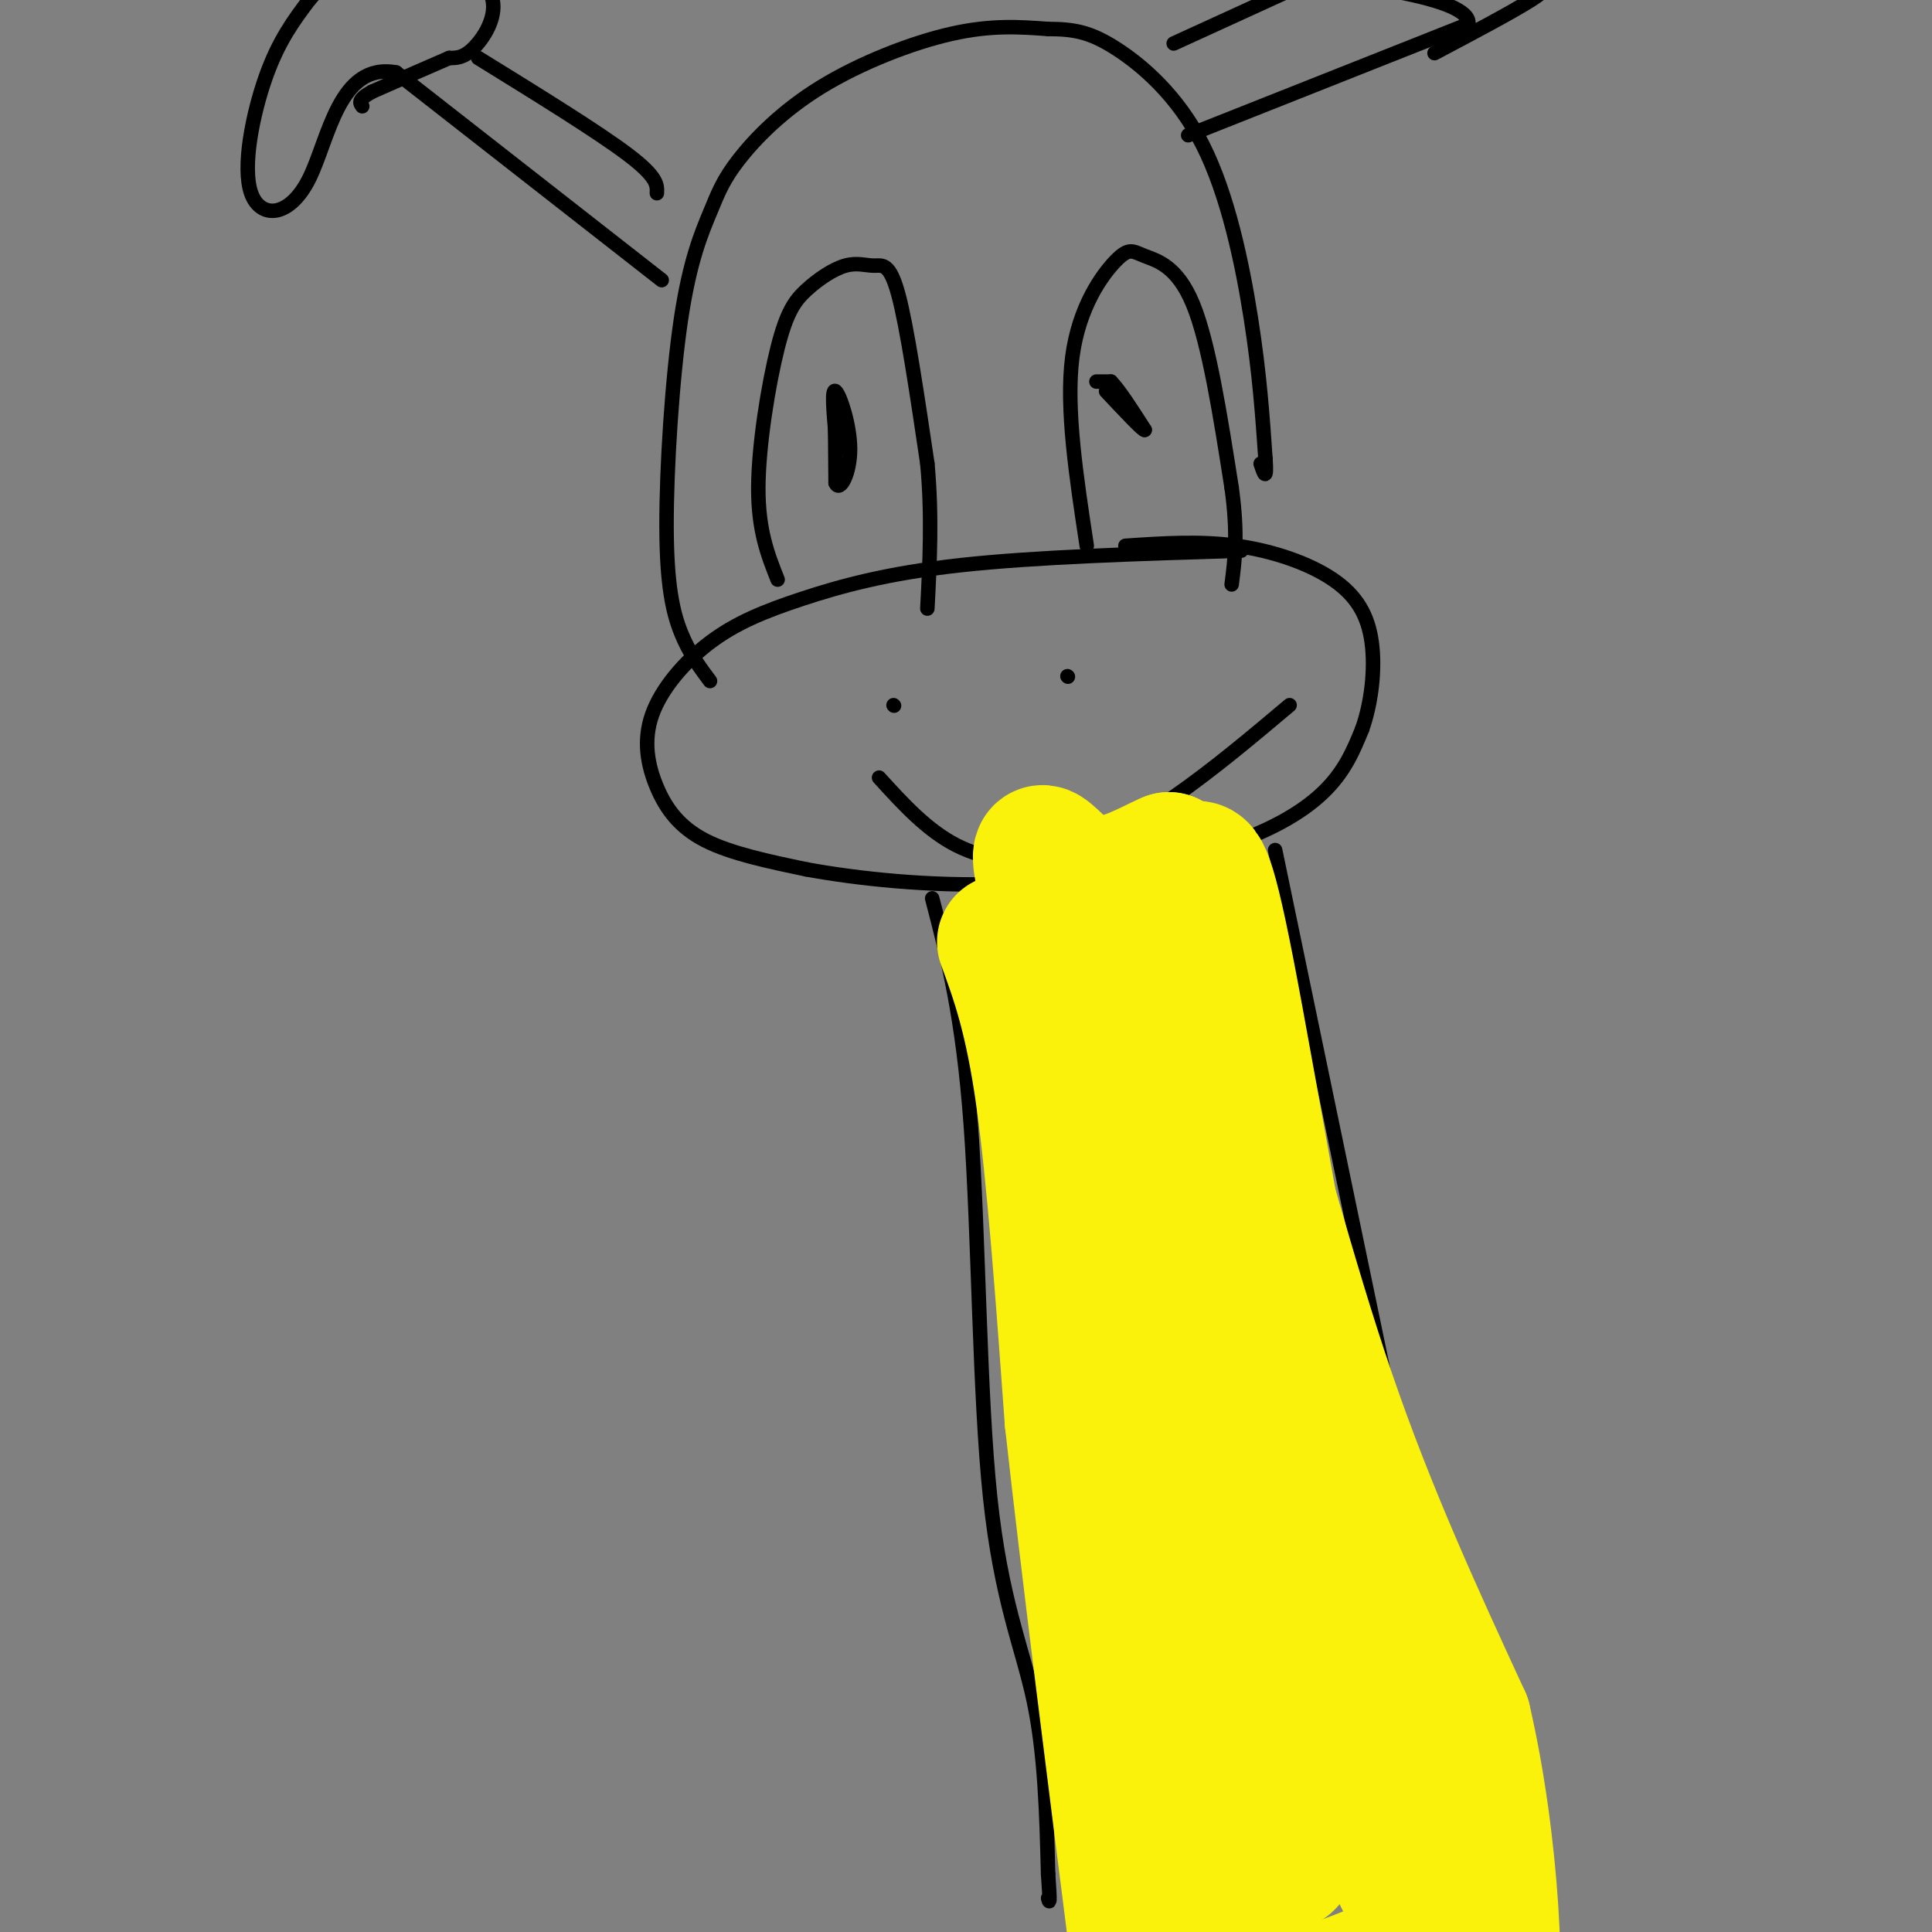 <svg viewBox='0 0 400 400' version='1.1' xmlns='http://www.w3.org/2000/svg' xmlns:xlink='http://www.w3.org/1999/xlink'><rect x="0" y="0" width="400" height="400" fill="#808080" stroke="none"/><g fill='none' stroke='#000000' stroke-width='3' stroke-linecap='round' stroke-linejoin='round'><path d='M257,114c-21.257,0.653 -42.513,1.307 -58,3c-15.487,1.693 -25.204,4.426 -33,7c-7.796,2.574 -13.672,4.988 -19,9c-5.328,4.012 -10.109,9.622 -12,15c-1.891,5.378 -0.894,10.525 1,15c1.894,4.475 4.684,8.279 10,11c5.316,2.721 13.158,4.361 21,6'/><path d='M167,180c10.270,1.882 25.443,3.587 41,3c15.557,-0.587 31.496,-3.466 43,-7c11.504,-3.534 18.573,-7.724 23,-12c4.427,-4.276 6.214,-8.638 8,-13'/><path d='M282,151c1.930,-5.411 2.754,-12.440 2,-18c-0.754,-5.560 -3.088,-9.651 -8,-13c-4.912,-3.349 -12.404,-5.957 -20,-7c-7.596,-1.043 -15.298,-0.522 -23,0'/><path d='M161,120c-2.016,-5.069 -4.031,-10.138 -4,-19c0.031,-8.862 2.110,-21.517 4,-29c1.890,-7.483 3.592,-9.795 6,-12c2.408,-2.205 5.522,-4.302 8,-5c2.478,-0.698 4.321,0.004 6,0c1.679,-0.004 3.194,-0.716 5,6c1.806,6.716 3.903,20.858 6,35'/><path d='M192,96c1.000,10.833 0.500,20.417 0,30'/><path d='M225,113c-2.172,-14.268 -4.344,-28.536 -3,-39c1.344,-10.464 6.206,-17.124 9,-20c2.794,-2.876 3.522,-1.967 6,-1c2.478,0.967 6.708,1.990 10,10c3.292,8.010 5.646,23.005 8,38'/><path d='M255,101c1.333,9.667 0.667,14.833 0,20'/><path d='M174,93c-0.417,-6.083 -0.833,-12.167 -1,-11c-0.167,1.167 -0.083,9.583 0,18'/><path d='M173,100c0.857,2.024 3.000,-1.917 3,-7c0.000,-5.083 -2.143,-11.310 -3,-12c-0.857,-0.690 -0.429,4.155 0,9'/><path d='M173,90c0.000,1.500 0.000,0.750 0,0'/><path d='M227,79c0.000,0.000 3.000,0.000 3,0'/><path d='M230,79c1.667,1.667 4.333,5.833 7,10'/><path d='M237,89c-0.167,0.333 -4.083,-3.833 -8,-8'/><path d='M147,141c-2.147,-2.878 -4.294,-5.756 -6,-10c-1.706,-4.244 -2.970,-9.855 -3,-22c-0.030,-12.145 1.172,-30.824 3,-43c1.828,-12.176 4.280,-17.848 6,-22c1.720,-4.152 2.709,-6.783 6,-11c3.291,-4.217 8.886,-10.020 17,-15c8.114,-4.980 18.747,-9.137 27,-11c8.253,-1.863 14.127,-1.431 20,-1'/><path d='M217,6c5.324,0.021 8.633,0.573 14,4c5.367,3.427 12.791,9.730 18,20c5.209,10.270 8.203,24.506 10,36c1.797,11.494 2.399,20.247 3,29'/><path d='M262,95c0.333,5.000 -0.333,3.000 -1,1'/><path d='M137,58c0.000,0.000 -55.000,-43.000 -55,-43'/><path d='M82,15c-11.839,-2.183 -13.936,13.858 -18,22c-4.064,8.142 -10.094,8.384 -12,3c-1.906,-5.384 0.313,-16.396 3,-24c2.687,-7.604 5.844,-11.802 9,-16'/><path d='M64,0c4.386,-5.193 10.852,-10.176 16,-12c5.148,-1.824 8.978,-0.489 13,2c4.022,2.489 8.237,6.132 9,10c0.763,3.868 -1.925,7.962 -4,10c-2.075,2.038 -3.538,2.019 -5,2'/><path d='M93,12c-3.500,1.500 -9.750,4.250 -16,7'/><path d='M77,19c-3.000,1.667 -2.500,2.333 -2,3'/><path d='M99,12c12.417,7.667 24.833,15.333 31,20c6.167,4.667 6.083,6.333 6,8'/><path d='M243,9c0.000,0.000 35.000,-16.000 35,-16'/><path d='M278,-7c6.000,-2.833 3.500,-1.917 1,-1'/><path d='M246,28c0.000,0.000 58.000,-23.000 58,-23'/><path d='M304,5c0.898,-5.701 -25.859,-8.454 -37,-10c-11.141,-1.546 -6.668,-1.886 -5,-3c1.668,-1.114 0.530,-3.003 1,-5c0.470,-1.997 2.549,-4.102 6,-6c3.451,-1.898 8.275,-3.588 14,-4c5.725,-0.412 12.350,0.454 18,3c5.650,2.546 10.325,6.773 15,11'/><path d='M316,-9c3.167,2.726 3.583,4.042 4,5c0.417,0.958 0.833,1.560 -3,4c-3.833,2.440 -11.917,6.720 -20,11'/><path d='M182,161c4.958,5.446 9.917,10.893 16,14c6.083,3.107 13.292,3.875 21,2c7.708,-1.875 15.917,-6.393 24,-12c8.083,-5.607 16.042,-12.304 24,-19'/><path d='M221,140c0.000,0.000 0.100,0.100 0.1,0.1'/><path d='M185,146c0.000,0.000 0.100,0.100 0.1,0.1'/><path d='M193,186c3.179,12.190 6.357,24.381 8,47c1.643,22.619 1.750,55.667 4,77c2.250,21.333 6.643,30.952 9,42c2.357,11.048 2.679,23.524 3,36'/><path d='M217,388c0.500,6.833 0.250,5.917 0,5'/><path d='M264,176c0.000,0.000 53.000,255.000 53,255'/></g>
<g fill='none' stroke='#FBF20B' stroke-width='28' stroke-linecap='round' stroke-linejoin='round'><path d='M208,195c2.833,7.750 5.667,15.500 8,32c2.333,16.500 4.167,41.750 6,67'/><path d='M222,294c3.333,30.167 8.667,72.083 14,114'/><path d='M236,408c16.400,16.400 50.400,0.400 63,-7c12.600,-7.400 3.800,-6.200 -5,-5'/><path d='M294,396c-4.238,-7.798 -12.333,-24.792 -18,-37c-5.667,-12.208 -8.905,-19.631 -13,-39c-4.095,-19.369 -9.048,-50.685 -14,-82'/><path d='M249,238c-3.946,-21.617 -6.810,-34.660 -6,-38c0.810,-3.340 5.295,3.024 11,20c5.705,16.976 12.630,44.565 21,69c8.370,24.435 18.185,45.718 28,67'/><path d='M303,356c6.083,26.071 7.292,57.750 5,63c-2.292,5.250 -8.083,-15.929 -12,-32c-3.917,-16.071 -5.958,-27.036 -8,-38'/><path d='M288,349c-3.579,-11.018 -8.526,-19.561 -15,-48c-6.474,-28.439 -14.474,-76.772 -19,-100c-4.526,-23.228 -5.579,-21.351 -7,-21c-1.421,0.351 -3.211,-0.825 -5,-2'/><path d='M242,178c-4.298,1.770 -12.544,7.196 -19,4c-6.456,-3.196 -11.123,-15.014 -4,11c7.123,26.014 26.035,89.861 36,128c9.965,38.139 10.982,50.569 12,63'/><path d='M267,384c-1.085,6.916 -9.796,-7.293 -19,-31c-9.204,-23.707 -18.900,-56.911 -23,-65c-4.100,-8.089 -2.604,8.938 4,29c6.604,20.062 18.315,43.161 24,58c5.685,14.839 5.342,21.420 5,28'/></g>
</svg>